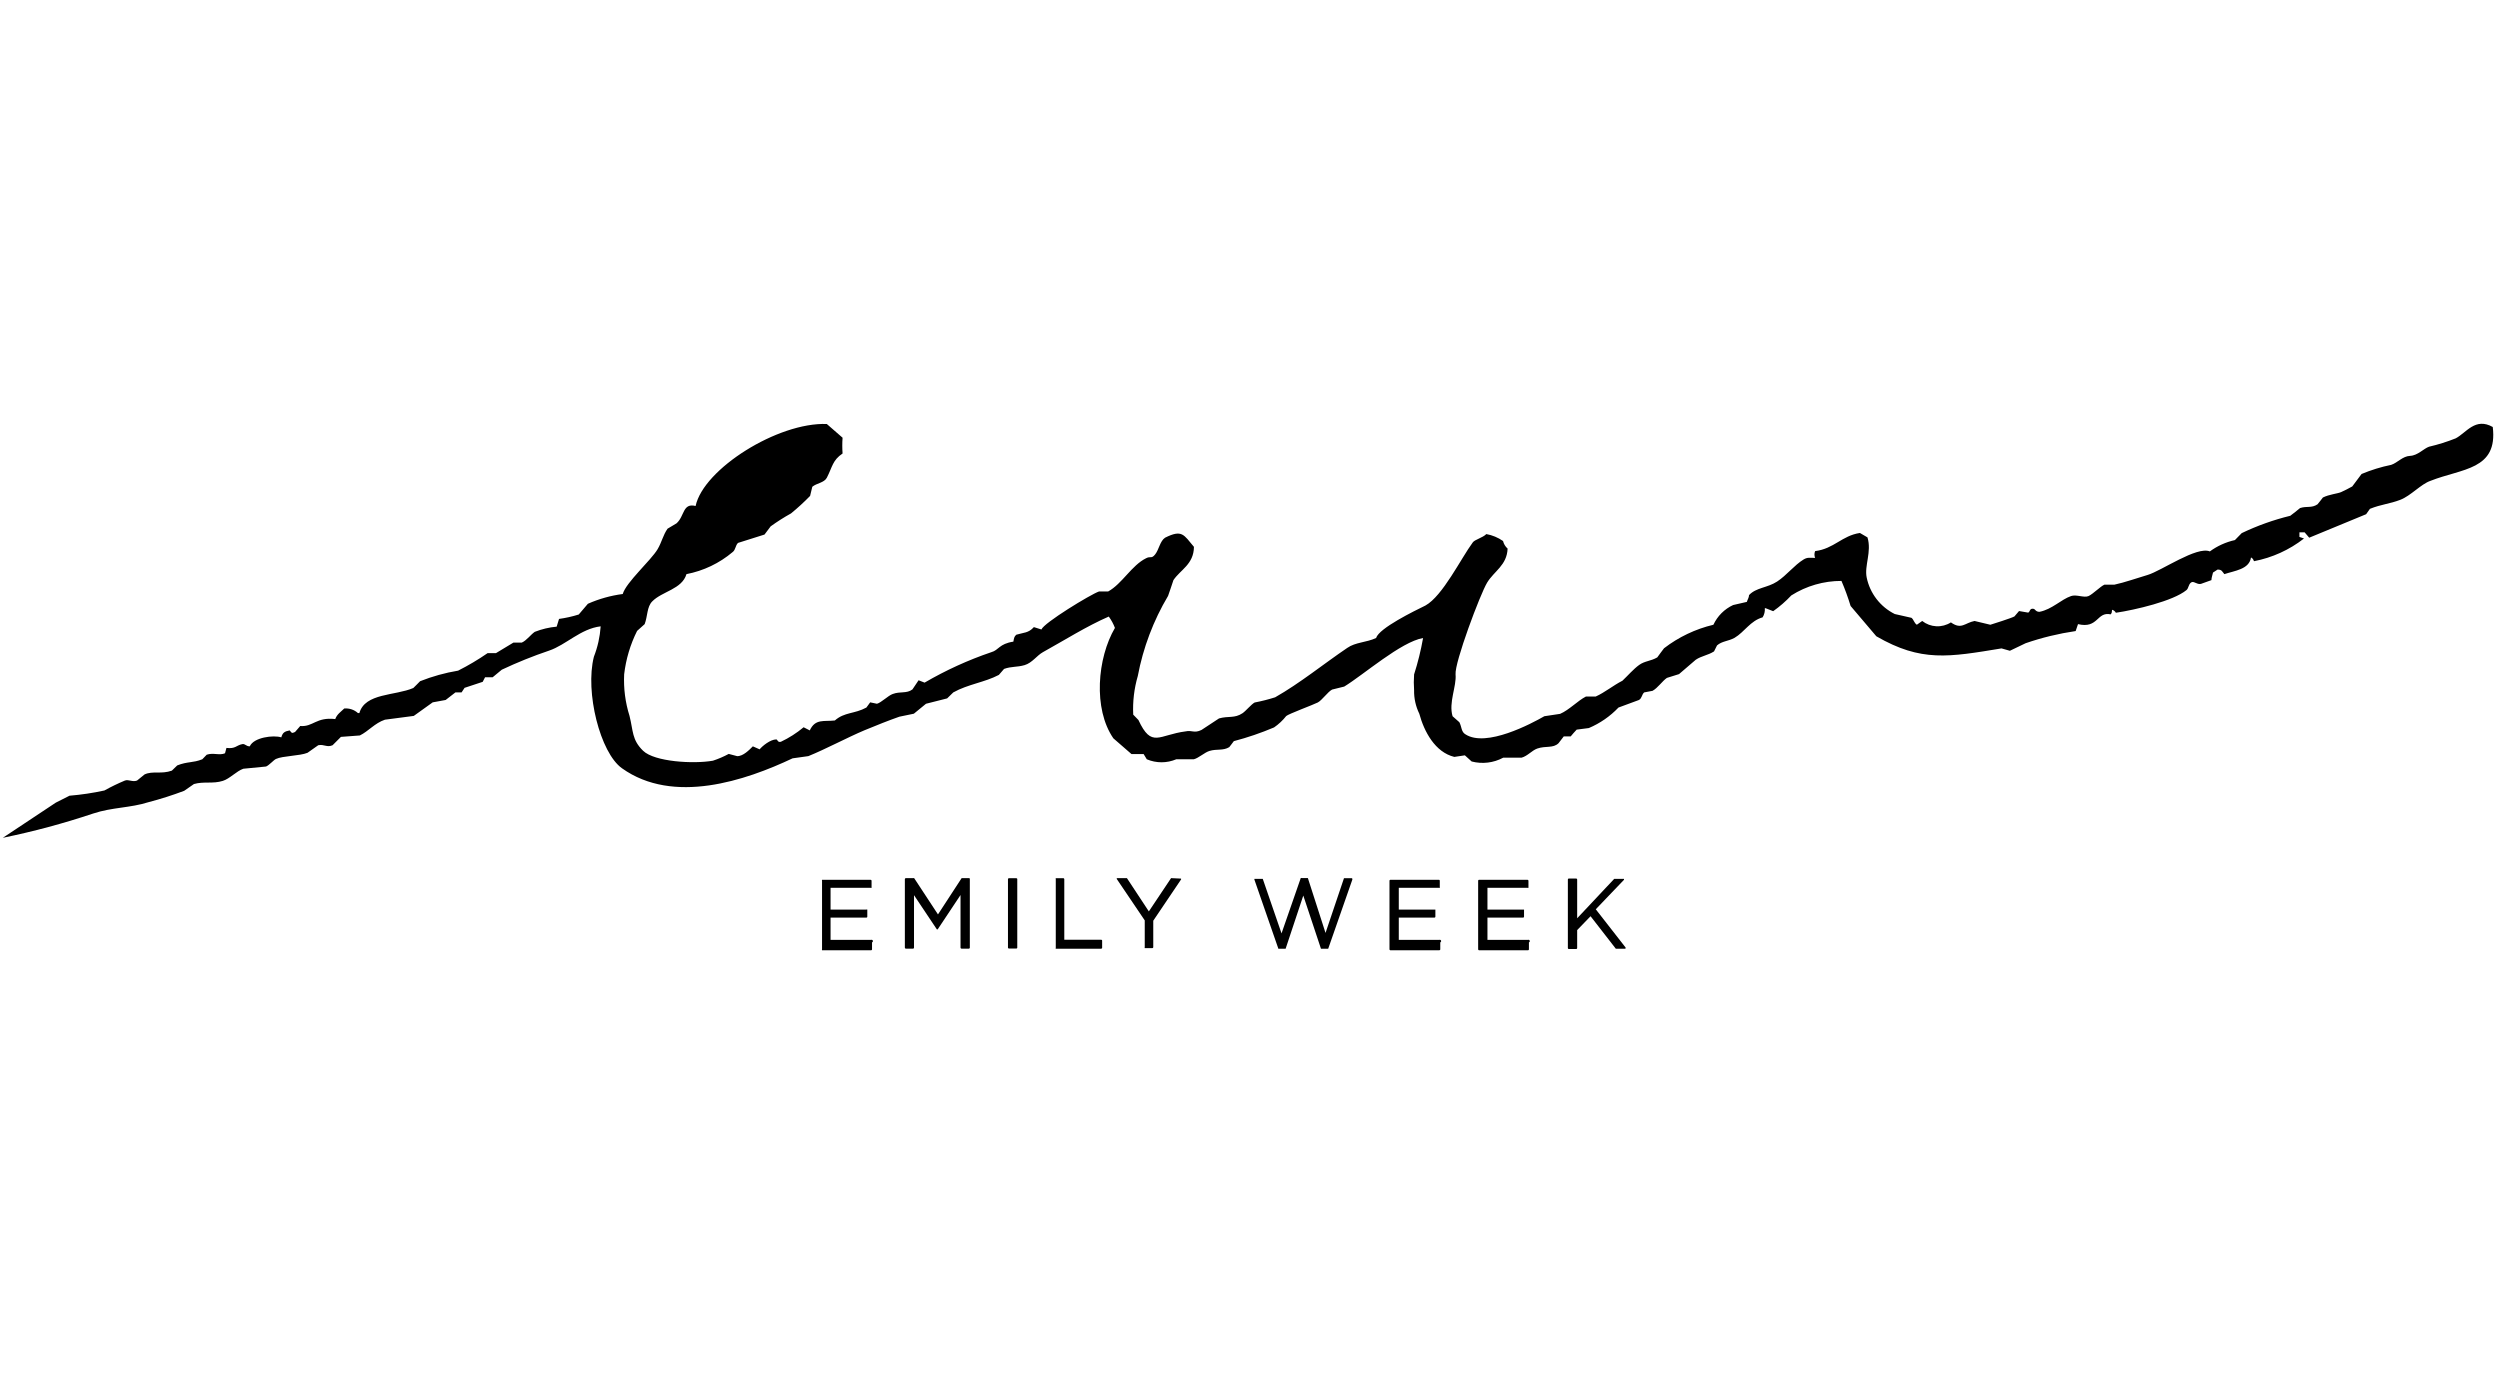 <svg width="262" height="144" viewBox="0 0 262 144" fill="none" xmlns="http://www.w3.org/2000/svg">
<g clip-path="url(#clip0_3154_14951)">
<path fill-rule="evenodd" clip-rule="evenodd" d="M0.295 87.802C3.5 87.145 6.663 86.295 9.766 85.257C11.749 84.596 13.649 84.679 15.566 84.067C16.832 83.737 18.078 83.34 19.302 82.877L20.326 82.167C21.367 81.869 22.31 82.167 23.351 81.836C24.061 81.621 24.789 80.811 25.499 80.564L27.879 80.332C28.21 80.2 28.672 79.655 28.92 79.539C29.631 79.208 31.416 79.225 32.226 78.894L33.35 78.101C33.978 77.969 34.242 78.365 34.854 78.101L35.73 77.225L37.713 77.076C38.622 76.63 39.266 75.787 40.341 75.424L43.365 75.027L45.348 73.606L46.704 73.358L47.728 72.564H48.373L48.687 72.085L50.587 71.457L50.835 70.978H51.629L52.587 70.185C54.2 69.424 55.856 68.756 57.545 68.185C59.314 67.59 60.851 65.888 62.95 65.64C62.876 66.733 62.637 67.808 62.239 68.829C61.297 72.531 62.9 78.894 65.181 80.514C70.569 84.365 78.138 81.803 83.063 79.473L84.716 79.242C86.517 78.514 88.798 77.291 90.6 76.531C91.922 75.986 93.079 75.523 94.252 75.11L95.773 74.796L97.045 73.754L99.26 73.192L99.904 72.564C101.441 71.705 103.21 71.507 104.681 70.73L105.226 70.102C106.003 69.821 106.581 69.937 107.375 69.705C108.168 69.474 108.664 68.697 109.292 68.35C111.589 67.078 113.853 65.64 116.2 64.615C116.467 64.981 116.684 65.381 116.845 65.805C114.994 68.962 114.547 74.283 116.679 77.374L118.58 79.027H119.853L120.183 79.572C120.672 79.78 121.197 79.887 121.729 79.887C122.26 79.887 122.785 79.78 123.274 79.572H125.108C125.604 79.456 126.249 78.845 126.761 78.696C127.521 78.465 128.182 78.696 128.827 78.299C128.992 78.101 129.141 77.886 129.306 77.671C130.744 77.294 132.152 76.813 133.521 76.234C134.002 75.903 134.431 75.502 134.793 75.043C135.008 74.829 137.652 73.854 138.099 73.622C138.545 73.391 139.14 72.515 139.603 72.267L140.875 71.953C142.908 70.713 146.808 67.276 149.139 66.863C148.911 68.155 148.596 69.43 148.197 70.68C148.156 71.231 148.156 71.783 148.197 72.333C148.18 73.186 148.367 74.03 148.742 74.796C149.254 76.68 150.395 78.828 152.411 79.324L153.518 79.159L154.229 79.803C155.341 80.094 156.523 79.952 157.534 79.407H159.452C160.08 79.241 160.542 78.647 161.104 78.448C162.013 78.134 162.757 78.448 163.336 77.886L163.881 77.176H164.608C164.806 76.928 165.021 76.696 165.236 76.465L166.509 76.3C167.681 75.805 168.739 75.073 169.616 74.151L171.764 73.358C172.095 73.159 172.045 72.796 172.31 72.564L173.186 72.399C173.731 72.102 174.21 71.374 174.69 71.044L175.962 70.647L177.714 69.143C178.326 68.73 178.987 68.681 179.631 68.267L179.945 67.639C180.474 67.177 181.119 67.21 181.78 66.846C182.821 66.235 183.432 65.061 184.722 64.698C184.901 64.412 184.982 64.075 184.953 63.739H185.036L185.829 64.053C186.516 63.567 187.153 63.013 187.73 62.4C189.301 61.404 191.124 60.877 192.985 60.88C193.353 61.737 193.673 62.615 193.944 63.508L196.638 66.681C201.348 69.408 204.224 68.862 209.76 67.953L210.636 68.201L212.289 67.408C213.992 66.822 215.746 66.397 217.528 66.135L217.776 65.408C219.908 65.921 219.726 64.07 221.197 64.384C221.329 64.218 221.313 64.218 221.346 63.904C221.43 63.925 221.51 63.964 221.578 64.018C221.647 64.073 221.702 64.141 221.742 64.218C223.742 63.921 227.742 62.995 229.146 61.838C229.378 61.64 229.345 61.243 229.626 61.045C229.907 60.847 230.204 61.276 230.65 61.194L231.758 60.797C231.758 60.533 231.874 60.268 231.923 60.004L232.402 59.69C232.865 59.69 232.882 59.905 233.113 60.169C234.187 59.806 235.724 59.673 235.906 58.417C236.121 58.566 236.104 58.566 236.22 58.814C238.13 58.446 239.926 57.631 241.459 56.434L240.98 56.269C240.98 56.12 240.98 55.955 240.98 55.789H241.525L242.005 56.351L247.971 53.889L248.368 53.327C249.557 52.848 250.417 52.815 251.541 52.385C252.665 51.955 253.706 50.732 254.731 50.385C258.036 49.079 261.788 49.261 261.242 44.749C259.408 43.708 258.466 45.361 257.358 45.939C256.45 46.3 255.517 46.593 254.565 46.815C254.02 46.997 253.375 47.741 252.582 47.774C251.789 47.807 251.26 48.501 250.599 48.716C249.534 48.934 248.494 49.255 247.492 49.674L246.516 50.98C246.12 51.195 245.723 51.41 245.343 51.575C244.963 51.74 244.104 51.806 243.442 52.137C243.261 52.385 243.062 52.616 242.881 52.848C242.253 53.277 241.757 53.013 241.046 53.244C240.716 53.525 240.369 53.79 240.021 54.054C238.266 54.482 236.56 55.091 234.931 55.872L234.22 56.599C233.272 56.81 232.377 57.215 231.593 57.789C230.237 57.211 226.519 59.822 225.081 60.252C224.007 60.566 222.668 61.045 221.577 61.276H220.536C220.123 61.458 219.346 62.252 218.883 62.466C218.42 62.681 217.594 62.268 217.049 62.466C215.991 62.83 215.065 63.855 213.743 64.119C213.33 64.119 213.297 63.838 213.115 63.805C212.686 63.722 212.768 64.119 212.553 64.202L211.595 64.037L211.116 64.599C210.851 64.764 208.752 65.425 208.587 65.474L206.934 65.078C205.909 65.276 205.562 66.02 204.455 65.227C204 65.518 203.466 65.66 202.927 65.633C202.388 65.606 201.871 65.412 201.447 65.078L200.885 65.474C200.588 65.276 200.571 64.945 200.323 64.747L198.571 64.35C197.824 63.978 197.171 63.441 196.662 62.78C196.152 62.118 195.799 61.35 195.63 60.533C195.365 59.277 196.175 57.839 195.712 56.318L194.919 55.855C193.035 56.136 192.208 57.508 190.225 57.756C190.178 57.869 190.154 57.989 190.154 58.111C190.154 58.233 190.178 58.354 190.225 58.467C189.663 58.467 189.432 58.384 189.019 58.632C188.044 59.227 187.25 60.285 186.242 60.946C185.234 61.607 184.027 61.574 183.3 62.367C183.3 62.615 183.135 62.846 183.069 63.078L181.631 63.408C180.72 63.831 179.988 64.563 179.565 65.474C177.686 65.921 175.923 66.76 174.392 67.937C174.161 68.251 173.913 68.565 173.682 68.895C173.004 69.292 172.376 69.259 171.781 69.689C171.186 70.118 170.607 70.796 170.029 71.341C169.054 71.837 168.194 72.564 167.236 72.994H166.211C165.335 73.44 164.459 74.399 163.501 74.812L161.848 75.06C160.493 75.837 155.75 78.365 153.584 76.961C153.122 76.696 153.204 76.184 152.94 75.688L152.229 75.06C151.8 73.622 152.659 71.92 152.543 70.68C152.428 69.441 155.122 62.268 155.849 61.062C156.576 59.855 157.931 59.244 157.997 57.492C157.76 57.283 157.592 57.006 157.518 56.698C156.994 56.332 156.396 56.084 155.766 55.971C155.402 56.351 154.543 56.55 154.345 56.847C153.122 58.5 151.188 62.466 149.387 63.458C148.246 64.02 144.528 65.822 144.214 66.863C143.189 67.342 142.065 67.292 141.189 67.904C138.743 69.557 136.231 71.606 133.636 73.077C132.932 73.301 132.214 73.483 131.488 73.622C131.141 73.804 130.562 74.515 130.215 74.746C129.372 75.308 128.744 75.01 127.753 75.291L125.918 76.498C125.141 76.878 124.926 76.498 124.265 76.647C121.423 77.01 120.696 78.448 119.307 75.457L118.762 74.895C118.696 73.528 118.858 72.159 119.241 70.846C119.8 67.883 120.874 65.041 122.414 62.45C122.596 61.904 122.795 61.376 122.976 60.797C123.704 59.706 125.108 59.144 125.125 57.31C124.051 56.037 123.885 55.459 122.1 56.351C121.571 56.698 121.456 57.607 121.059 58.103C120.662 58.599 120.596 58.252 120.117 58.5C118.597 59.244 117.605 61.177 116.134 61.987H115.175C114.3 62.285 109.374 65.293 109.143 65.97L108.35 65.722C107.788 66.35 107.292 66.284 106.515 66.516C106.284 66.697 106.267 66.896 106.201 67.243C104.697 67.474 104.681 68.135 103.887 68.35C101.456 69.176 99.114 70.245 96.897 71.54L96.268 71.292L95.624 72.251C95.012 72.713 94.351 72.432 93.558 72.73C93.079 72.895 92.352 73.639 91.905 73.754L91.195 73.606L90.798 74.151C89.558 74.829 88.501 74.614 87.493 75.506C86.352 75.638 85.443 75.291 84.865 76.547L84.22 76.217C83.494 76.822 82.695 77.333 81.84 77.737C81.493 77.837 81.493 77.506 81.361 77.49C80.733 77.49 79.89 78.184 79.609 78.531L78.898 78.217C78.551 78.564 77.874 79.275 77.246 79.242L76.37 79.01C75.841 79.296 75.288 79.533 74.717 79.721C72.668 80.084 68.585 79.836 67.396 78.68C66.206 77.523 66.371 76.597 65.974 75.027C65.53 73.617 65.34 72.14 65.412 70.664C65.597 69.082 66.055 67.544 66.768 66.119L67.561 65.408C67.875 64.582 67.792 63.59 68.354 63.028C69.379 61.971 71.478 61.756 71.941 60.169C73.726 59.825 75.393 59.028 76.783 57.855C77.097 57.624 77.064 57.161 77.345 56.897L80.121 56.021L80.766 55.161C81.449 54.668 82.161 54.215 82.898 53.806C83.599 53.233 84.267 52.621 84.898 51.972L85.129 51.013C85.575 50.633 86.369 50.6 86.65 50.071C87.245 48.914 87.245 48.237 88.302 47.526C88.261 46.976 88.261 46.423 88.302 45.873L86.65 44.435C81.526 44.237 73.725 49.146 72.899 53.029C71.527 52.682 71.759 54.087 70.899 54.847L69.957 55.409C69.478 56.103 69.362 56.798 68.916 57.558C68.222 58.731 65.611 61.029 65.263 62.252C64.003 62.416 62.773 62.761 61.611 63.276L60.653 64.4C59.978 64.612 59.287 64.766 58.587 64.863L58.339 65.673C57.551 65.745 56.778 65.929 56.041 66.218C55.612 66.516 55.182 67.127 54.686 67.342H53.81L51.976 68.449C51.695 68.449 51.43 68.449 51.1 68.449C50.113 69.131 49.08 69.744 48.009 70.284C46.646 70.511 45.311 70.882 44.026 71.391C43.795 71.623 43.563 71.87 43.316 72.102C41.415 72.928 38.258 72.614 37.663 74.73H37.514C37.321 74.555 37.093 74.423 36.845 74.34C36.598 74.258 36.336 74.227 36.077 74.25C35.73 74.597 35.316 74.845 35.135 75.358C33.118 75.126 32.821 76.2 31.465 76.085L30.92 76.713C30.573 76.862 30.606 76.845 30.358 76.547C29.829 76.647 29.615 76.779 29.482 77.275C28.656 77.01 26.59 77.275 26.177 78.217C25.764 78.217 25.698 77.919 25.384 77.985C24.739 78.118 24.689 78.498 23.731 78.382L23.582 78.944C23.004 79.192 22.343 78.861 21.665 79.093L21.202 79.572C20.211 79.969 19.649 79.787 18.574 80.216L18.012 80.762C16.905 81.159 16.013 80.762 15.153 81.159L14.36 81.803C13.881 81.985 13.467 81.654 13.087 81.803C12.352 82.11 11.635 82.457 10.939 82.844C9.735 83.106 8.515 83.288 7.286 83.39L5.848 84.117" fill="black"/>
<path fill-rule="evenodd" clip-rule="evenodd" d="M74.071 55.687C74.501 55.108 74.6 54.398 75.03 53.77C75.46 53.142 75.708 53.538 76.22 53.208L76.699 52.415L77.658 52.183C78.995 50.782 80.431 49.478 81.955 48.283L84.566 47.258L84.897 47.341C84.698 49.208 80.633 52.2 79.162 53.142L78.451 54.166C77.724 54.646 76.683 54.348 76.617 55.522C76.352 55.422 76.352 55.356 76.137 55.208C75.228 56.017 74.154 56.712 73.195 57.505H72.832L72.683 57.356C72.931 56.629 73.675 56.232 74.071 55.687Z" fill="black"/>
<path d="M91.29 98.497H87.043V96.166H90.794C90.82 96.166 90.846 96.156 90.864 96.137C90.883 96.119 90.893 96.094 90.893 96.067V95.323C90.878 95.315 90.861 95.31 90.844 95.31C90.826 95.31 90.809 95.315 90.794 95.323H87.043V93.043H91.24C91.255 93.051 91.272 93.056 91.29 93.056C91.307 93.056 91.325 93.051 91.34 93.043V92.299C91.34 92.273 91.329 92.247 91.311 92.229C91.292 92.21 91.267 92.2 91.24 92.2H86.15C86.141 92.215 86.137 92.232 86.137 92.249C86.137 92.267 86.141 92.284 86.15 92.299V99.488C86.141 99.503 86.137 99.52 86.137 99.538C86.137 99.555 86.141 99.572 86.15 99.587H91.29C91.316 99.587 91.341 99.577 91.36 99.558C91.379 99.54 91.389 99.515 91.389 99.488V98.761C91.424 98.748 91.453 98.721 91.468 98.687C91.484 98.653 91.485 98.614 91.472 98.579C91.459 98.544 91.432 98.516 91.398 98.5C91.364 98.485 91.325 98.483 91.29 98.497Z" fill="black"/>
<path d="M101.589 92.029H100.779L98.3 95.831L95.804 92.029C95.792 92.022 95.777 92.018 95.763 92.018C95.748 92.018 95.734 92.022 95.722 92.029H94.928C94.902 92.029 94.877 92.04 94.858 92.058C94.84 92.077 94.829 92.102 94.829 92.129V99.318C94.829 99.344 94.84 99.369 94.858 99.388C94.877 99.407 94.902 99.417 94.928 99.417H95.705C95.728 99.413 95.749 99.401 95.765 99.383C95.78 99.365 95.788 99.341 95.788 99.318V93.814L98.184 97.401C98.184 97.401 98.184 97.401 98.267 97.401L100.663 93.798V99.318C100.663 99.344 100.674 99.369 100.692 99.388C100.711 99.407 100.736 99.417 100.762 99.417H101.556C101.579 99.413 101.6 99.401 101.615 99.383C101.63 99.365 101.639 99.341 101.638 99.318V92.129C101.641 92.109 101.638 92.089 101.629 92.071C101.62 92.054 101.606 92.039 101.589 92.029Z" fill="black"/>
<path d="M106.511 92.036H105.734C105.68 92.036 105.635 92.08 105.635 92.135V99.308C105.635 99.363 105.68 99.407 105.734 99.407H106.511C106.566 99.407 106.61 99.363 106.61 99.308V92.135C106.61 92.08 106.566 92.036 106.511 92.036Z" fill="black"/>
<path d="M115.405 98.481H111.538V92.135C111.538 92.109 111.527 92.084 111.509 92.065C111.49 92.046 111.465 92.036 111.438 92.036H110.645C110.636 92.051 110.632 92.068 110.632 92.085C110.632 92.103 110.636 92.12 110.645 92.135V99.324C110.636 99.339 110.632 99.356 110.632 99.374C110.632 99.391 110.636 99.408 110.645 99.424H115.405C115.431 99.424 115.456 99.413 115.475 99.394C115.494 99.376 115.504 99.351 115.504 99.324V98.581C115.504 98.554 115.494 98.529 115.475 98.511C115.456 98.492 115.431 98.481 115.405 98.481Z" fill="black"/>
<path d="M122.729 92.028L120.399 95.515L118.102 92.028H117.127C117.1 92.02 117.071 92.02 117.044 92.028C117.035 92.043 117.031 92.06 117.031 92.077C117.031 92.095 117.035 92.112 117.044 92.127L119.969 96.457V99.266C119.961 99.281 119.956 99.299 119.956 99.316C119.956 99.333 119.961 99.351 119.969 99.366H120.763C120.789 99.366 120.814 99.355 120.833 99.337C120.851 99.318 120.862 99.293 120.862 99.266V96.49L123.771 92.176C123.779 92.161 123.784 92.144 123.784 92.127C123.784 92.109 123.779 92.092 123.771 92.077L122.729 92.028Z" fill="black"/>
<path d="M141.675 92.036H140.849L138.915 97.771L137.064 92.019H136.419C136.404 92.012 136.387 92.008 136.37 92.008C136.353 92.008 136.336 92.012 136.32 92.019L134.304 97.82L132.337 92.102H131.461C131.451 92.129 131.451 92.158 131.461 92.185L133.973 99.424C133.989 99.431 134.006 99.435 134.023 99.435C134.04 99.435 134.057 99.431 134.073 99.424H134.734L136.585 93.854L138.436 99.424C138.462 99.434 138.492 99.434 138.518 99.424H139.196L141.725 92.185C141.735 92.158 141.735 92.129 141.725 92.102C141.723 92.088 141.717 92.074 141.709 92.062C141.7 92.051 141.688 92.042 141.675 92.036Z" fill="black"/>
<path d="M150.841 98.497H146.593V96.166H150.345C150.368 96.162 150.389 96.15 150.405 96.132C150.42 96.114 150.428 96.091 150.428 96.067V95.323H150.345H146.593V93.043H150.791C150.806 93.051 150.823 93.056 150.841 93.056C150.858 93.056 150.875 93.051 150.89 93.043V92.299C150.89 92.273 150.88 92.247 150.861 92.229C150.843 92.21 150.817 92.2 150.791 92.2H145.701C145.678 92.204 145.656 92.216 145.641 92.234C145.626 92.252 145.618 92.275 145.618 92.299V99.488C145.618 99.512 145.626 99.535 145.641 99.553C145.656 99.571 145.678 99.584 145.701 99.587H150.841C150.867 99.587 150.892 99.577 150.911 99.558C150.93 99.54 150.94 99.515 150.94 99.488V98.761C150.975 98.748 151.003 98.721 151.019 98.687C151.034 98.653 151.036 98.614 151.023 98.579C151.009 98.544 150.983 98.516 150.949 98.5C150.915 98.485 150.876 98.483 150.841 98.497Z" fill="black"/>
<path d="M160.132 98.497H155.885V96.166H159.637C159.66 96.162 159.681 96.15 159.696 96.132C159.711 96.114 159.719 96.091 159.719 96.067V95.323H159.637H155.885V93.043H160.083C160.098 93.051 160.115 93.056 160.132 93.056C160.15 93.056 160.167 93.051 160.182 93.043V92.299C160.182 92.273 160.171 92.247 160.153 92.229C160.134 92.21 160.109 92.2 160.083 92.2H154.992C154.969 92.204 154.948 92.216 154.933 92.234C154.918 92.252 154.909 92.275 154.91 92.299V99.488C154.909 99.512 154.918 99.535 154.933 99.553C154.948 99.571 154.969 99.584 154.992 99.587H160.132C160.159 99.587 160.184 99.577 160.202 99.558C160.221 99.54 160.231 99.515 160.231 99.488V98.761C160.267 98.748 160.295 98.721 160.31 98.687C160.326 98.653 160.327 98.614 160.314 98.579C160.301 98.544 160.274 98.516 160.24 98.5C160.206 98.485 160.167 98.483 160.132 98.497Z" fill="black"/>
<path d="M170.344 99.276L167.237 95.293L170.195 92.202V92.103H169.171L165.287 96.235V92.169C165.287 92.143 165.276 92.118 165.258 92.099C165.239 92.08 165.214 92.07 165.188 92.07H164.394C164.371 92.074 164.35 92.086 164.335 92.104C164.319 92.122 164.311 92.145 164.312 92.169V99.358C164.311 99.382 164.319 99.405 164.335 99.423C164.35 99.441 164.371 99.454 164.394 99.457H165.188C165.214 99.457 165.239 99.447 165.258 99.428C165.276 99.41 165.287 99.385 165.287 99.358V97.474L166.691 96.02L169.336 99.424H170.327C170.339 99.416 170.349 99.406 170.356 99.394C170.363 99.382 170.368 99.368 170.37 99.354C170.371 99.34 170.37 99.326 170.365 99.312C170.361 99.299 170.354 99.286 170.344 99.276Z" fill="black"/>
</g>
<defs>
<clipPath id="clip0_3154_14951">
<rect width="261" height="144" fill="white" transform="translate(0.295)"/>
</clipPath>
</defs>
</svg>
